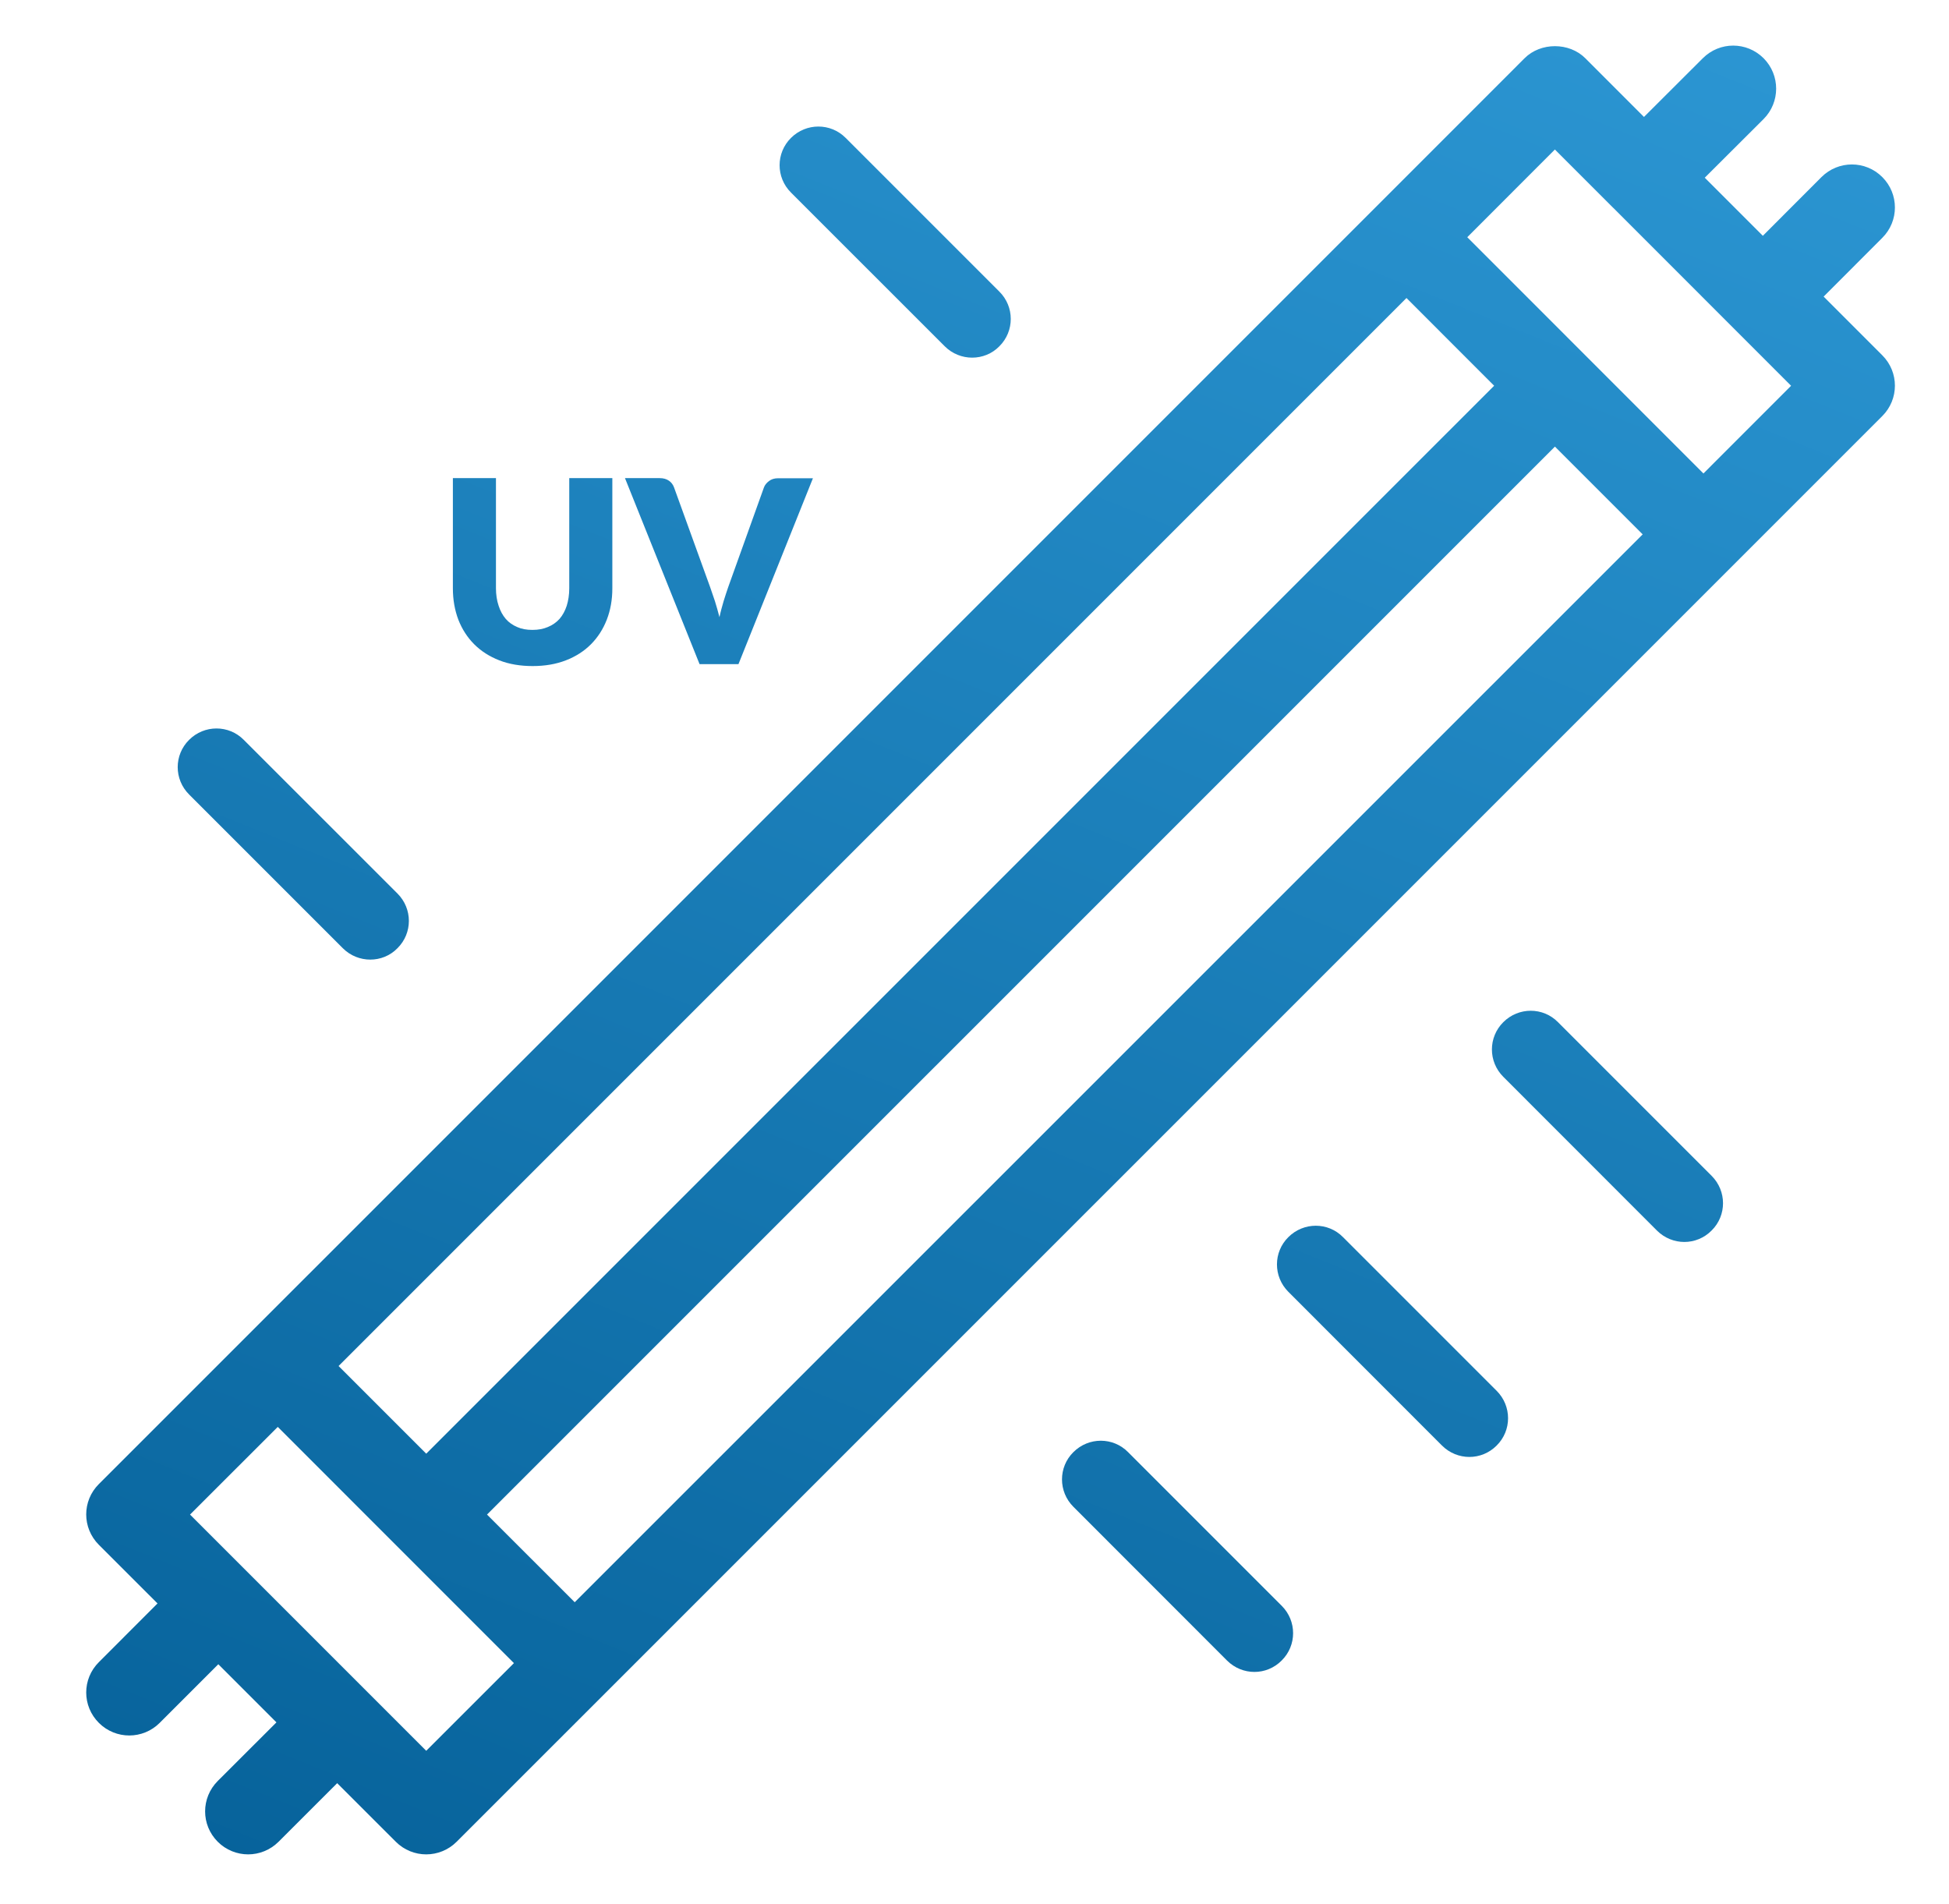 <?xml version="1.0" encoding="utf-8"?>
<!-- Generator: Adobe Illustrator 13.0.1, SVG Export Plug-In . SVG Version: 6.00 Build 14948)  -->
<!DOCTYPE svg PUBLIC "-//W3C//DTD SVG 1.0//EN" "http://www.w3.org/TR/2001/REC-SVG-20010904/DTD/svg10.dtd">
<svg version="1.0" id="Warstwa_1" xmlns="http://www.w3.org/2000/svg" xmlns:xlink="http://www.w3.org/1999/xlink" x="0px" y="0px"
	 width="45.334px" height="44.282px" viewBox="997.831 106.233 45.334 44.282"
	 enable-background="new 997.831 106.233 45.334 44.282" xml:space="preserve">
<g>
	<g>
		<g id="_4-air-conditioner">
			<g>
				<g>
					<g>
						<g>
							<g>
								<defs>
									<path id="SVGID_1_" d="M1010.215,120.883c0.136,0,0.255-0.022,0.359-0.067c0.105-0.043,0.195-0.105,0.271-0.188
										c0.072-0.083,0.129-0.187,0.168-0.306c0.037-0.118,0.059-0.256,0.059-0.406v-2.563h1.002v2.563
										c0,0.265-0.043,0.508-0.129,0.729s-0.209,0.412-0.368,0.572c-0.159,0.16-0.354,0.285-0.584,0.374
										c-0.229,0.089-0.487,0.133-0.773,0.133c-0.287,0-0.549-0.044-0.775-0.133c-0.229-0.089-0.424-0.214-0.584-0.374
										c-0.16-0.16-0.283-0.352-0.369-0.572c-0.084-0.222-0.127-0.466-0.127-0.729v-2.563h1.002v2.56
										c0,0.149,0.021,0.286,0.061,0.405c0.038,0.121,0.095,0.225,0.167,0.309s0.163,0.146,0.27,0.191
										C1009.96,120.861,1010.079,120.883,1010.215,120.883z"/>
								</defs>
								<clipPath id="SVGID_2_">
									<use xlink:href="#SVGID_1_"  overflow="visible"/>
								</clipPath>
								
									<linearGradient id="SVGID_3_" gradientUnits="userSpaceOnUse" x1="-2774.891" y1="-1786.547" x2="-2753.149" y2="-1732.733" gradientTransform="matrix(1 0 0 -1 3784.518 -1631.267)">
									<stop  offset="0" style="stop-color:#056098"/>
									<stop  offset="1" style="stop-color:#2D98D5"/>
								</linearGradient>
								<rect x="997.831" y="106.233" clip-path="url(#SVGID_2_)" fill="url(#SVGID_3_)" width="45.334" height="44.282"/>
							</g>
						</g>
					</g>
				</g>
			</g>
			<g>
				<g>
					<g>
						<g>
							<g>
								<defs>
									<path id="SVGID_4_" d="M1012.368,117.353h0.808c0.089,0,0.157,0.021,0.216,0.061c0.055,0.038,0.094,0.092,0.117,0.154
										l0.838,2.315c0.036,0.101,0.074,0.211,0.113,0.33c0.037,0.119,0.073,0.243,0.106,0.374c0.027-0.13,0.062-0.255,0.097-0.374
										c0.037-0.119,0.073-0.229,0.108-0.33l0.83-2.315c0.021-0.055,0.06-0.104,0.117-0.147c0.057-0.044,0.127-0.065,0.209-0.065
										h0.813l-1.732,4.323h-0.905L1012.368,117.353z"/>
								</defs>
								<clipPath id="SVGID_5_">
									<use xlink:href="#SVGID_4_"  overflow="visible"/>
								</clipPath>
								
									<linearGradient id="SVGID_6_" gradientUnits="userSpaceOnUse" x1="-2774.891" y1="-1786.547" x2="-2753.149" y2="-1732.733" gradientTransform="matrix(1 0 0 -1 3784.518 -1631.267)">
									<stop  offset="0" style="stop-color:#056098"/>
									<stop  offset="1" style="stop-color:#2D98D5"/>
								</linearGradient>
								<rect x="997.831" y="106.233" clip-path="url(#SVGID_5_)" fill="url(#SVGID_6_)" width="45.334" height="44.282"/>
							</g>
						</g>
					</g>
				</g>
			</g>
			<g>
				<g>
					<g>
						<g>
							<g>
								<defs>
									<path id="SVGID_7_" d="M1040.249,113.131l1.364-1.366c0.392-0.39,0.392-1.023,0-1.414c-0.391-0.391-1.022-0.391-1.414,0
										l-1.364,1.366l-1.351-1.351l1.367-1.363c0.391-0.391,0.391-1.023,0.002-1.415c-0.394-0.393-1.022-0.392-1.414-0.001
										l-1.369,1.366l-1.364-1.365c-0.375-0.375-1.039-0.375-1.414,0l-3.453,3.454l-26.254,26.253l-3.454,3.453
										c-0.393,0.392-0.393,1.021,0,1.414l1.364,1.363l-1.364,1.365c-0.393,0.391-0.393,1.021,0,1.413
										c0.194,0.194,0.45,0.293,0.707,0.293s0.513-0.099,0.707-0.293l1.364-1.364l1.352,1.352l-1.365,1.363
										c-0.392,0.393-0.392,1.022,0,1.414c0.194,0.194,0.451,0.293,0.707,0.293s0.512-0.099,0.707-0.293l1.364-1.363l1.364,1.363
										c0.194,0.194,0.45,0.293,0.707,0.293c0.256,0,0.513-0.099,0.707-0.293l3.454-3.453l26.254-26.252l3.453-3.453
										c0.392-0.392,0.392-1.023,0-1.414L1040.249,113.131z M1011.199,143.497l-2.04-2.039l24.84-24.838l2.041,2.041
										L1011.199,143.497z M1007.745,140.042l-2.039-2.039l24.84-24.839l2.039,2.04L1007.745,140.042z M1007.745,146.952
										l-5.494-5.494l2.041-2.039l5.493,5.494L1007.745,146.952z M1037.453,117.245l-5.493-5.495l2.038-2.04l1.361,1.361
										c0,0,0,0.001,0.002,0.002c0,0,0,0,0.002,0.001l4.129,4.131L1037.453,117.245z"/>
								</defs>
								<clipPath id="SVGID_8_">
									<use xlink:href="#SVGID_7_"  overflow="visible"/>
								</clipPath>
								
									<linearGradient id="SVGID_9_" gradientUnits="userSpaceOnUse" x1="-2774.891" y1="-1786.547" x2="-2753.149" y2="-1732.733" gradientTransform="matrix(1 0 0 -1 3784.518 -1631.267)">
									<stop  offset="0" style="stop-color:#056098"/>
									<stop  offset="1" style="stop-color:#2D98D5"/>
								</linearGradient>
								<rect x="997.831" y="106.233" clip-path="url(#SVGID_8_)" fill="url(#SVGID_9_)" width="45.334" height="44.282"/>
							</g>
						</g>
					</g>
				</g>
			</g>
			<g>
				<g>
					<g>
						<g>
							<g>
								<defs>
									<path id="SVGID_10_" d="M1027.009,145.118c-0.229,0-0.461-0.089-0.637-0.265l-3.574-3.576
										c-0.353-0.353-0.353-0.922,0-1.271c0.354-0.354,0.924-0.354,1.272,0l3.574,3.574c0.353,0.352,0.353,0.922,0,1.271
										C1027.469,145.029,1027.238,145.118,1027.009,145.118L1027.009,145.118z"/>
								</defs>
								<clipPath id="SVGID_11_">
									<use xlink:href="#SVGID_10_"  overflow="visible"/>
								</clipPath>
								
									<linearGradient id="SVGID_12_" gradientUnits="userSpaceOnUse" x1="-2774.891" y1="-1786.547" x2="-2753.149" y2="-1732.733" gradientTransform="matrix(1 0 0 -1 3784.518 -1631.267)">
									<stop  offset="0" style="stop-color:#056098"/>
									<stop  offset="1" style="stop-color:#2D98D5"/>
								</linearGradient>
								<rect x="997.831" y="106.233" clip-path="url(#SVGID_11_)" fill="url(#SVGID_12_)" width="45.334" height="44.282"/>
							</g>
						</g>
					</g>
				</g>
			</g>
			<g>
				<g>
					<g>
						<g>
							<g>
								<defs>
									<path id="SVGID_13_" d="M1037.009,135.118c-0.229,0-0.461-0.089-0.637-0.265l-3.574-3.576c-0.353-0.353-0.353-0.92,0-1.271
										c0.354-0.354,0.924-0.354,1.272,0l3.574,3.574c0.353,0.354,0.353,0.922,0,1.271
										C1037.469,135.029,1037.238,135.118,1037.009,135.118L1037.009,135.118z"/>
								</defs>
								<clipPath id="SVGID_14_">
									<use xlink:href="#SVGID_13_"  overflow="visible"/>
								</clipPath>
								
									<linearGradient id="SVGID_15_" gradientUnits="userSpaceOnUse" x1="-2774.891" y1="-1786.547" x2="-2753.149" y2="-1732.733" gradientTransform="matrix(1 0 0 -1 3784.518 -1631.267)">
									<stop  offset="0" style="stop-color:#056098"/>
									<stop  offset="1" style="stop-color:#2D98D5"/>
								</linearGradient>
								<rect x="997.831" y="106.233" clip-path="url(#SVGID_14_)" fill="url(#SVGID_15_)" width="45.334" height="44.282"/>
							</g>
						</g>
					</g>
				</g>
			</g>
			<g>
				<g>
					<g>
						<g>
							<g>
								<defs>
									<path id="SVGID_16_" d="M1032.009,140.118c-0.229,0-0.461-0.089-0.637-0.265l-3.574-3.576
										c-0.353-0.353-0.353-0.922,0-1.271c0.354-0.354,0.924-0.354,1.272,0l3.574,3.574c0.353,0.354,0.353,0.922,0,1.272
										C1032.469,140.029,1032.238,140.118,1032.009,140.118L1032.009,140.118z"/>
								</defs>
								<clipPath id="SVGID_17_">
									<use xlink:href="#SVGID_16_"  overflow="visible"/>
								</clipPath>
								
									<linearGradient id="SVGID_18_" gradientUnits="userSpaceOnUse" x1="-2774.891" y1="-1786.547" x2="-2753.149" y2="-1732.733" gradientTransform="matrix(1 0 0 -1 3784.518 -1631.267)">
									<stop  offset="0" style="stop-color:#056098"/>
									<stop  offset="1" style="stop-color:#2D98D5"/>
								</linearGradient>
								<rect x="997.831" y="106.233" clip-path="url(#SVGID_17_)" fill="url(#SVGID_18_)" width="45.334" height="44.282"/>
							</g>
						</g>
					</g>
				</g>
			</g>
			<g>
				<g>
					<g>
						<g>
							<g>
								<defs>
									<path id="SVGID_19_" d="M1006.443,128.551c-0.229,0-0.461-0.088-0.637-0.264l-3.576-3.576
										c-0.354-0.352-0.354-0.921,0-1.271c0.353-0.353,0.922-0.353,1.271,0l3.575,3.574c0.354,0.353,0.354,0.922,0,1.272
										C1006.904,128.463,1006.675,128.551,1006.443,128.551L1006.443,128.551z"/>
								</defs>
								<clipPath id="SVGID_20_">
									<use xlink:href="#SVGID_19_"  overflow="visible"/>
								</clipPath>
								
									<linearGradient id="SVGID_21_" gradientUnits="userSpaceOnUse" x1="-2774.891" y1="-1786.547" x2="-2753.149" y2="-1732.733" gradientTransform="matrix(1 0 0 -1 3784.518 -1631.267)">
									<stop  offset="0" style="stop-color:#056098"/>
									<stop  offset="1" style="stop-color:#2D98D5"/>
								</linearGradient>
								<rect x="997.831" y="106.233" clip-path="url(#SVGID_20_)" fill="url(#SVGID_21_)" width="45.334" height="44.282"/>
							</g>
						</g>
					</g>
				</g>
			</g>
			<g>
				<g>
					<g>
						<g>
							<g>
								<defs>
									<path id="SVGID_22_" d="M1020.443,114.551c-0.229,0-0.461-0.088-0.637-0.264l-3.576-3.575
										c-0.354-0.352-0.354-0.921,0-1.272c0.353-0.352,0.922-0.352,1.271,0l3.575,3.575c0.354,0.351,0.354,0.921,0,1.272
										C1020.904,114.463,1020.675,114.551,1020.443,114.551L1020.443,114.551z"/>
								</defs>
								<clipPath id="SVGID_23_">
									<use xlink:href="#SVGID_22_"  overflow="visible"/>
								</clipPath>
								
									<linearGradient id="SVGID_24_" gradientUnits="userSpaceOnUse" x1="-2774.891" y1="-1786.547" x2="-2753.149" y2="-1732.733" gradientTransform="matrix(1 0 0 -1 3784.518 -1631.267)">
									<stop  offset="0" style="stop-color:#056098"/>
									<stop  offset="1" style="stop-color:#2D98D5"/>
								</linearGradient>
								<rect x="997.831" y="106.233" clip-path="url(#SVGID_23_)" fill="url(#SVGID_24_)" width="45.334" height="44.282"/>
							</g>
						</g>
					</g>
				</g>
			</g>
		</g>
	</g>
</g>
</svg>
